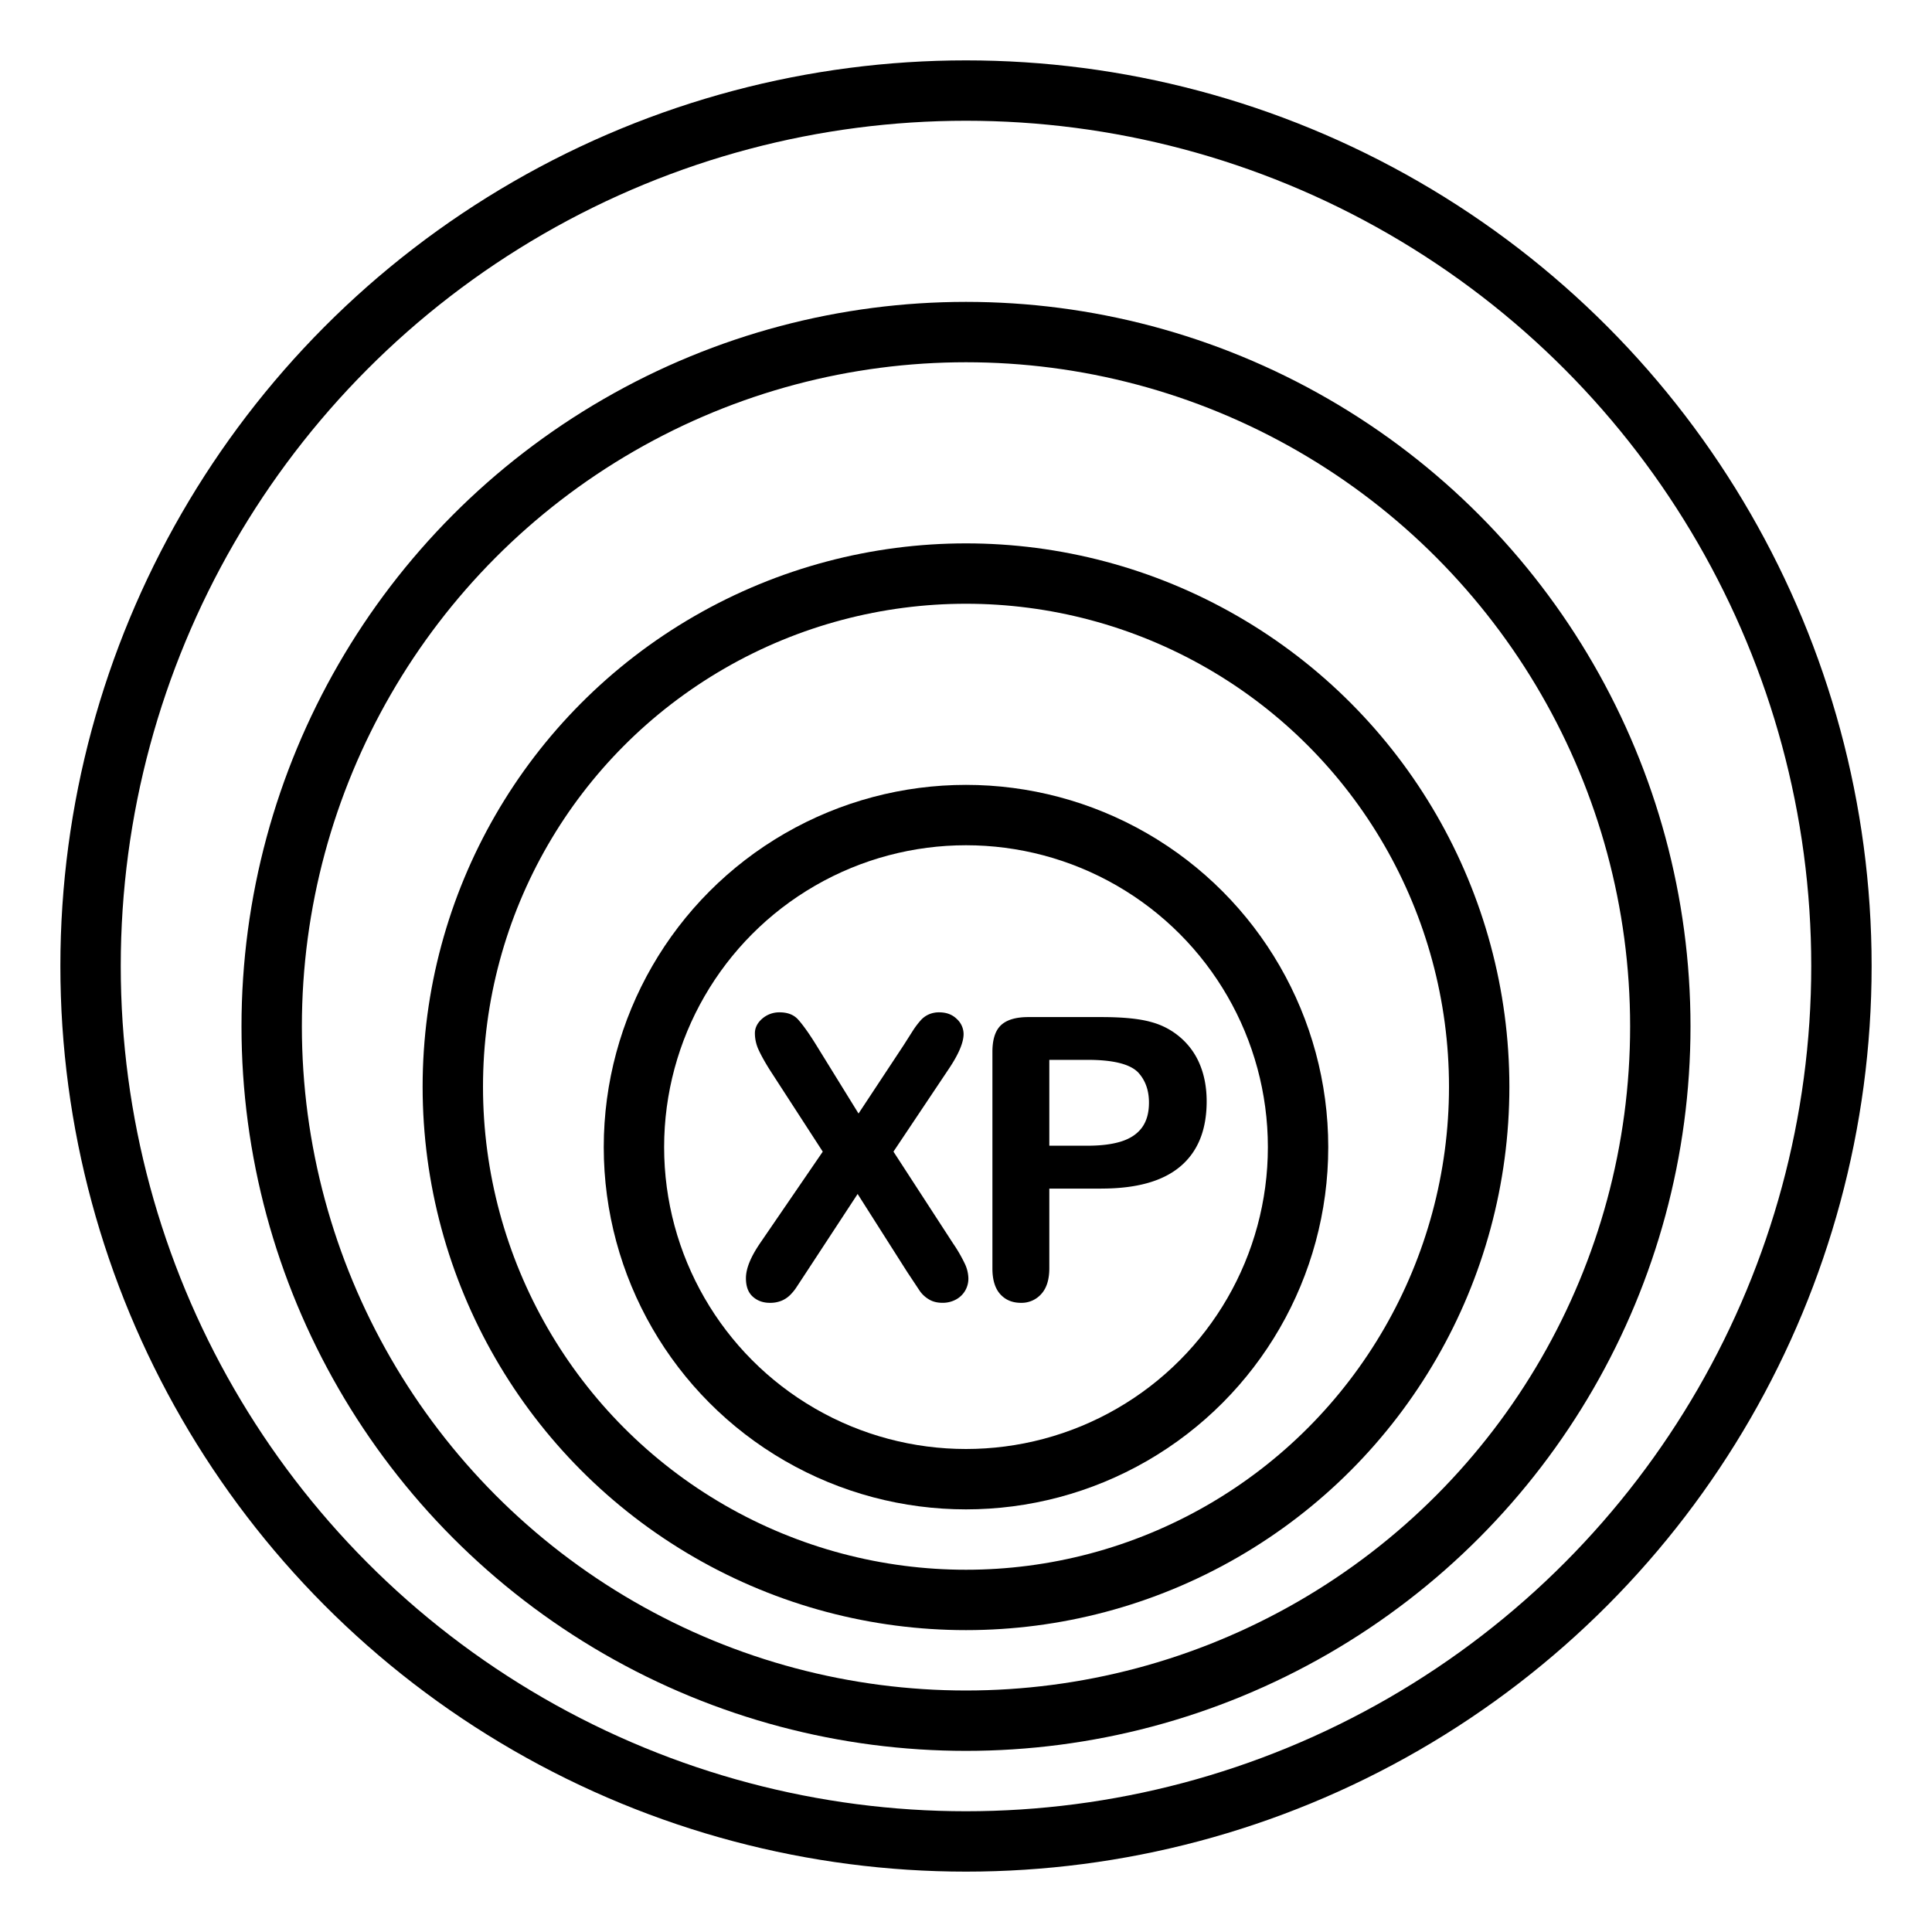 <svg title="Xtreme Programming Icon" xmlns="http://www.w3.org/2000/svg" viewBox="0 0 64 64" fill="none"><g stroke="#000" stroke-width="2"><circle cx="32" cy="32" r="29"/><circle cx="32" cy="34" r="23"/><circle cx="32" cy="38" r="11"/><circle cx="32" cy="36" r="17"/></g><path d="M25.173 41.19l2.082-3.04-1.752-2.704c-.165-.262-.29-.487-.375-.673a1.31 1.31 0 0 1-.121-.546c0-.174.078-.337.235-.476a.86.86 0 0 1 .584-.216c.262 0 .466.078.609.235s.351.438.609.857l1.396 2.26 1.492-2.26.311-.489a2.77 2.77 0 0 1 .254-.336.78.78 0 0 1 .267-.197.83.83 0 0 1 .349-.07c.237 0 .43.072.578.216a.68.68 0 0 1 .229.501c0 .284-.163.669-.489 1.155l-1.834 2.742 1.974 3.04a4.95 4.95 0 0 1 .387.667 1.18 1.18 0 0 1 .121.495.79.79 0 0 1-.108.406.78.78 0 0 1-.305.292.91.91 0 0 1-.444.108c-.178 0-.328-.038-.451-.114a.97.97 0 0 1-.298-.273l-.425-.641-1.638-2.577-1.739 2.653-.292.444c-.055.085-.123.167-.203.248a.89.89 0 0 1-.286.191.99.99 0 0 1-.387.07c-.229 0-.419-.07-.571-.209s-.222-.343-.222-.609c0-.313.154-.696.463-1.149zm11.313-1.815H34.76v2.634c0 .377-.089.662-.267.857a.87.87 0 0 1-.673.292c-.284 0-.512-.095-.685-.286s-.26-.478-.26-.851v-7.173c0-.415.095-.711.286-.889s.493-.267.908-.267h2.418c.715 0 1.265.055 1.65.165a2.43 2.43 0 0 1 .984.527 2.36 2.36 0 0 1 .635.901c.144.355.216.755.216 1.2 0 .948-.292 1.667-.876 2.158s-1.454.73-2.609.73zm-.457-4.266H34.76v2.844h1.269c.444 0 .815-.047 1.111-.14s.529-.245.686-.457.235-.489.235-.831c0-.41-.121-.745-.362-1.003-.271-.275-.827-.413-1.669-.413z" fill="#000"/></svg>